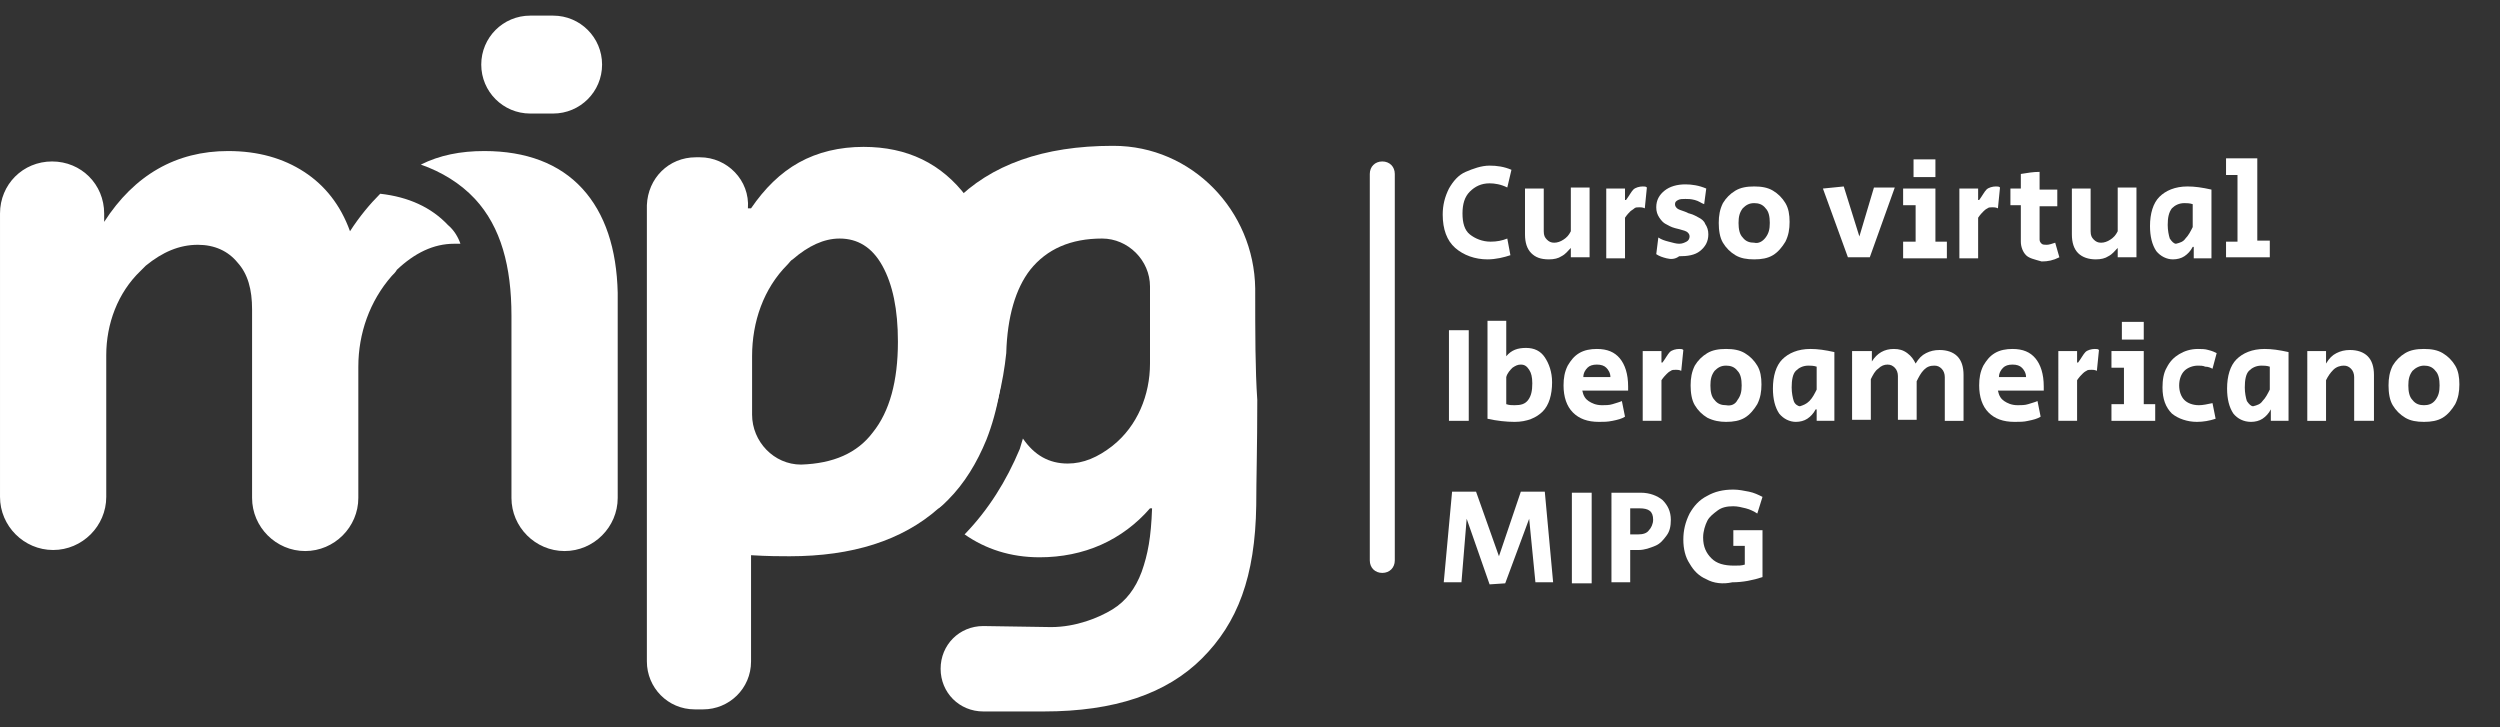 <?xml version="1.0" encoding="utf-8"?>
<!-- Generator: Adobe Illustrator 24.0.1, SVG Export Plug-In . SVG Version: 6.00 Build 0)  -->
<svg version="1.1" id="Capa_1" xmlns="http://www.w3.org/2000/svg" xmlns:xlink="http://www.w3.org/1999/xlink" x="0px" y="0px"
	 viewBox="0 0 240 69.8" style="enable-background:new 0 0 240 69.8;" xml:space="preserve">
<rect x="0" y="0" width="240" height="69.8" fill="#333333" stroke="none"/>
<style type="text/css">
	.st0{fill:#FFFFFF;}
</style>
<g id="bkg">
</g>
<g id="Capa_3">
</g>
<g id="menu">
	<g>
		<g>
			<g>
				<path class="st0" d="M132.7,55c-0.7,0-1.2-0.5-1.2-1.2V16.7c0-0.7,0.5-1.2,1.2-1.2s1.2,0.5,1.2,1.2v37.1
					C133.9,54.5,133.4,55,132.7,55z"/>
			</g>
		</g>
		<g>
			<g>
				<g>
					<path class="st0" d="M50.9,1.5h2.2c2.6,0,4.7,2.1,4.7,4.7l0,0c0,2.6-2.1,4.7-4.7,4.7h-2.2c-2.6,0-4.7-2.1-4.7-4.7l0,0
						C46.2,3.6,48.3,1.5,50.9,1.5z"/>
				</g>
				<g>
					<path class="st0" d="M66.8,15.1h0.4c2.6,0,4.8,2.2,4.6,4.9l0,0h0.3c1.3-1.9,2.8-3.4,4.6-4.4c1.8-1,3.9-1.5,6.2-1.5
						c4.2,0,7.5,1.6,9.9,4.8s3.6,7.7,3.6,13.4c0,3.8-0.6,7.1-1.7,9.9c-0.9,2.2-2.1,4.2-3.7,5.8c-0.3,0.3-0.6,0.6-0.9,0.8
						c-3.5,3.1-8.3,4.6-14.3,4.6c-0.8,0-2.1,0-3.7-0.1v10.2c0,2.6-2.1,4.6-4.6,4.6h-0.8c-2.6,0-4.6-2.1-4.6-4.6V19.7
						C62.2,17.1,64.2,15.1,66.8,15.1z M83.8,41.5c1.6-2,2.4-4.9,2.4-8.7c0-3.1-0.5-5.5-1.5-7.3s-2.4-2.6-4.1-2.6c-1.5,0-3,0.7-4.5,2
						c-0.2,0.1-0.3,0.3-0.5,0.5c-2.3,2.3-3.4,5.5-3.4,8.8v5.6c0,2.6,2.1,4.8,4.7,4.8l0,0C80,44.5,82.3,43.5,83.8,41.5z"/>
				</g>
				<g>
					<g>
						<path class="st0" d="M55.9,18.1c-2.2-2.4-5.4-3.6-9.4-3.6c-2.3,0-4.3,0.4-6.1,1.3c2,0.7,3.8,1.8,5.2,3.3
							c2.5,2.7,3.5,6.5,3.5,11.2l0,0v17.5c0,2.8,2.3,5.1,5.1,5.1s5.1-2.3,5.1-5.1V28.1C59.2,23.9,58.1,20.5,55.9,18.1z"/>
					</g>
					<g>
						<path class="st0" d="M43,21.6c-1.6-1.7-3.8-2.7-6.5-3c-1,1-2,2.2-2.9,3.6c-0.9-2.5-2.4-4.4-4.4-5.7c-2-1.3-4.4-2-7.3-2
							c-5,0-9,2.3-11.9,6.8v-0.8c0-2.8-2.2-5-5-5s-5,2.2-5,5v27.2c0,2.8,2.3,5.1,5.1,5.1s5.1-2.3,5.1-5.1V34.1c0-3,1.1-6,3.3-8.1
							c0.2-0.2,0.3-0.3,0.5-0.5c1.6-1.3,3.2-2,5-2c1.6,0,2.9,0.6,3.8,1.7c1,1.1,1.4,2.6,1.4,4.5v18.1c0,2.8,2.3,5.1,5.1,5.1
							s5.1-2.3,5.1-5.1V35.2c0-3.2,1.1-6.3,3.2-8.7c0.2-0.2,0.4-0.4,0.5-0.6c1.7-1.6,3.5-2.5,5.5-2.5c0.2,0,0.4,0,0.6,0
							C44,22.8,43.6,22.1,43,21.6z"/>
					</g>
				</g>
				<g>
					<path class="st0" d="M120.5,27.7c-0.1-7.5-6.1-13.7-13.6-13.7h-0.1c-6.6,0-11.7,1.8-15.2,5.4s-5.3,8.9-5.3,15.8
						c0,5.7,1.2,10.1,3.6,13.4c0.1,0.1,0.1,0.1,0.2,0.2l0.1-0.1c1.9-1.9,3.4-4.2,4.5-6.9c0.9-2.3,1.6-5,1.9-7.9
						c0.1-3.5,0.9-6.2,2.3-8c1.6-2,3.9-3,6.9-3l0,0c2.5,0,4.6,2.1,4.6,4.6v7.4c0,3-1.2,6-3.6,7.9l0,0c-1.4,1.1-2.8,1.7-4.3,1.7
						c-1.8,0-3.2-0.8-4.3-2.4c-0.1,0.3-0.2,0.7-0.3,1c-1.3,3.1-3,5.8-5.2,8.1c0,0,0,0-0.1,0.1c2,1.4,4.4,2.2,7.2,2.2
						c2.1,0,4.1-0.4,5.9-1.2s3.4-2,4.7-3.5h0.2c-0.1,2.8-0.4,4.4-1,6.1c-0.6,1.6-1.5,2.8-2.8,3.6s-3.5,1.7-5.9,1.7l-6.5-0.1
						c-2.3,0-4.1,1.8-4.1,4.1l0,0c0,2.3,1.8,4.1,4.1,4.1h5.8c6.8,0,11.8-1.7,15.2-5.1c3.4-3.4,5.1-7.8,5.2-14.7
						c0-2.3,0.1-5.6,0.1-10.1C120.5,35.5,120.5,32,120.5,27.7z"/>
				</g>
			</g>
		</g>
		<g>
			<path class="st0" d="M139.7,23.8c-0.8-0.7-1.2-1.8-1.2-3.2c0-0.9,0.2-1.7,0.6-2.5c0.4-0.7,0.9-1.3,1.6-1.6s1.5-0.6,2.3-0.6
				c0.7,0,1.4,0.1,2.1,0.4l-0.4,1.7c-0.6-0.3-1.2-0.4-1.7-0.4c-0.8,0-1.4,0.3-1.9,0.8c-0.5,0.5-0.7,1.2-0.7,2.1c0,0.9,0.2,1.6,0.7,2
				s1.2,0.7,2,0.7c0.6,0,1.1-0.1,1.6-0.3l0.3,1.6c-0.6,0.2-1.4,0.4-2.2,0.4C141.6,24.9,140.5,24.5,139.7,23.8z"/>
			<path class="st0" d="M147,24.3c-0.4-0.4-0.6-1-0.6-1.8v-4.4h1.8v4.1c0,0.4,0.1,0.6,0.3,0.8c0.2,0.2,0.4,0.3,0.7,0.3
				c0.3,0,0.6-0.1,0.9-0.3c0.3-0.2,0.5-0.4,0.7-0.8v-4.2h1.8v6.7h-1.8v-0.9c-0.3,0.3-0.5,0.6-0.9,0.8c-0.3,0.2-0.7,0.3-1.2,0.3
				C147.9,24.9,147.4,24.7,147,24.3z"/>
			<path class="st0" d="M154.2,18.1h1.8v1.1h0.1c0.3-0.4,0.5-0.8,0.7-1s0.6-0.3,0.9-0.3c0.2,0,0.3,0,0.4,0.1l-0.2,2
				c-0.2-0.1-0.4-0.1-0.5-0.1c-0.2,0-0.4,0-0.5,0.1s-0.3,0.2-0.4,0.3c-0.1,0.1-0.3,0.3-0.5,0.6v3.9h-1.8V18.1z"/>
			<path class="st0" d="M160,24.8c-0.4-0.1-0.7-0.2-1-0.4l0.2-1.6c0.3,0.2,0.6,0.3,1,0.4c0.4,0.1,0.7,0.2,1,0.2
				c0.3,0,0.5-0.1,0.7-0.2c0.2-0.1,0.3-0.3,0.3-0.5c0-0.2-0.1-0.3-0.2-0.4c-0.1-0.1-0.4-0.2-0.8-0.3l-0.4-0.1
				c-0.4-0.1-0.7-0.3-0.9-0.4c-0.2-0.1-0.4-0.3-0.6-0.6c-0.2-0.3-0.3-0.6-0.3-1c0-0.7,0.3-1.2,0.8-1.6s1.2-0.6,2-0.6
				c0.6,0,1.3,0.1,2,0.4l-0.2,1.5c-0.3-0.1-0.5-0.3-0.9-0.4s-0.6-0.1-0.9-0.1c-0.3,0-0.5,0-0.7,0.1c-0.2,0.1-0.3,0.2-0.3,0.4
				c0,0.2,0.1,0.3,0.2,0.4c0.1,0.1,0.4,0.2,0.7,0.3c0.3,0.1,0.4,0.2,0.5,0.2c0.4,0.1,0.7,0.3,0.9,0.4c0.2,0.1,0.5,0.3,0.6,0.6
				c0.2,0.3,0.3,0.6,0.3,1c0,0.7-0.3,1.2-0.8,1.6c-0.5,0.4-1.2,0.5-2,0.5C160.8,24.9,160.4,24.9,160,24.8z"/>
			<path class="st0" d="M166.6,24.5c-0.5-0.3-0.9-0.7-1.2-1.2c-0.3-0.5-0.4-1.2-0.4-1.9c0-0.7,0.1-1.3,0.4-1.9
				c0.3-0.5,0.7-0.9,1.2-1.2c0.5-0.3,1.1-0.4,1.8-0.4c0.7,0,1.3,0.1,1.8,0.4s0.9,0.7,1.2,1.2c0.3,0.5,0.4,1.1,0.4,1.8
				c0,0.7-0.1,1.3-0.4,1.9c-0.3,0.5-0.7,1-1.2,1.3c-0.5,0.3-1.1,0.4-1.8,0.4C167.7,24.9,167.1,24.8,166.6,24.5z M169.5,22.8
				c0.3-0.4,0.4-0.8,0.4-1.4s-0.1-1.1-0.4-1.4c-0.3-0.4-0.7-0.5-1.1-0.5c-0.5,0-0.8,0.2-1.1,0.5c-0.3,0.4-0.4,0.8-0.4,1.4
				s0.1,1.1,0.4,1.4c0.3,0.4,0.7,0.5,1.1,0.5C168.8,23.4,169.2,23.2,169.5,22.8z"/>
			<path class="st0" d="M175,18.1l2-0.2l1.5,4.8l1.4-4.7h2l-2.4,6.7h-2.1L175,18.1z"/>
			<path class="st0" d="M182.7,23.2h1.2v-3.5h-1.2v-1.6h3.1v5.1h1.1v1.6h-4.2V23.2z M183.7,15.3h2.1v1.7h-2.1V15.3z"/>
			<path class="st0" d="M188.1,18.1h1.8v1.1h0.1c0.3-0.4,0.5-0.8,0.7-1s0.6-0.3,0.9-0.3c0.2,0,0.3,0,0.4,0.1l-0.2,2
				c-0.2-0.1-0.4-0.1-0.5-0.1c-0.2,0-0.4,0-0.5,0.1c-0.2,0.1-0.3,0.2-0.4,0.3s-0.3,0.3-0.5,0.6v3.9h-1.8V18.1z"/>
			<path class="st0" d="M194.5,24.5c-0.3-0.3-0.5-0.8-0.5-1.3v-3.5h-1v-1.6h1v-1.4c0.6-0.1,1.2-0.2,1.8-0.2v1.7h1.7v1.6h-1.7v3.2
				c0,0.2,0.1,0.3,0.2,0.4s0.3,0.1,0.5,0.1c0.2,0,0.5-0.1,0.8-0.2l0.4,1.4c-0.6,0.3-1.1,0.4-1.7,0.4
				C195.3,24.9,194.8,24.8,194.5,24.5z"/>
			<path class="st0" d="M199.5,24.3c-0.4-0.4-0.6-1-0.6-1.8v-4.4h1.8v4.1c0,0.4,0.1,0.6,0.3,0.8c0.2,0.2,0.4,0.3,0.7,0.3
				c0.3,0,0.6-0.1,0.9-0.3c0.3-0.2,0.5-0.4,0.7-0.8v-4.2h1.8v6.7h-1.8v-0.9c-0.3,0.3-0.5,0.6-0.9,0.8c-0.3,0.2-0.7,0.3-1.2,0.3
				C200.5,24.9,199.9,24.7,199.5,24.3z"/>
			<path class="st0" d="M207,24.1c-0.4-0.6-0.6-1.4-0.6-2.4c0-1.2,0.3-2.2,0.9-2.8c0.6-0.6,1.5-1,2.7-1c0.7,0,1.4,0.1,2.3,0.3v6.6
				h-1.7l0-1.1h-0.1c-0.2,0.4-0.5,0.7-0.8,0.9c-0.3,0.2-0.7,0.3-1.1,0.3C208,24.9,207.4,24.6,207,24.1z M209.8,22.9
				c0.3-0.3,0.5-0.7,0.7-1.1v-2.2c-0.3-0.1-0.6-0.1-0.8-0.1c-0.5,0-0.9,0.2-1.2,0.5c-0.3,0.4-0.4,0.9-0.4,1.6c0,0.5,0.1,1,0.2,1.3
				c0.2,0.3,0.4,0.5,0.6,0.5C209.3,23.3,209.6,23.2,209.8,22.9z"/>
			<path class="st0" d="M213.6,23.2h1.2v-6.4h-1.1v-1.6h3v7.9h1.2v1.6h-4.2V23.2z"/>
			<path class="st0" d="M139.1,31.7h1.9v8.7h-1.9V31.7z"/>
			<path class="st0" d="M142.8,40.2v-9.4h1.8v3.4c0.5-0.6,1.1-0.8,1.9-0.8c0.8,0,1.4,0.3,1.8,0.9c0.4,0.6,0.7,1.4,0.7,2.4
				c0,1.2-0.3,2.2-0.9,2.8s-1.5,1-2.7,1C144.6,40.5,143.7,40.4,142.8,40.2z M146.7,38.4c0.3-0.4,0.4-0.9,0.4-1.6
				c0-0.6-0.1-1-0.3-1.3c-0.2-0.3-0.4-0.5-0.8-0.5c-0.3,0-0.5,0.1-0.8,0.3c-0.2,0.2-0.5,0.5-0.6,0.9v2.6c0.3,0.1,0.5,0.1,0.8,0.1
				C146,38.9,146.4,38.8,146.7,38.4z"/>
			<path class="st0" d="M151,39.6c-0.6-0.6-0.9-1.5-0.9-2.6c0-0.7,0.1-1.3,0.4-1.9c0.3-0.5,0.6-0.9,1.1-1.2c0.5-0.3,1.1-0.4,1.7-0.4
				c1,0,1.7,0.3,2.2,0.9c0.5,0.6,0.8,1.5,0.8,2.7c0,0.2,0,0.3,0,0.4h-4.4c0.1,0.5,0.3,0.8,0.6,1c0.3,0.2,0.7,0.4,1.3,0.4
				c0.3,0,0.7,0,1-0.1s0.7-0.2,0.9-0.3L156,40c-0.3,0.2-0.7,0.3-1.2,0.4s-0.8,0.1-1.3,0.1C152.4,40.5,151.6,40.2,151,39.6z
				 M154.6,36.2c0-0.4-0.2-0.7-0.4-0.9c-0.2-0.2-0.5-0.3-0.9-0.3c-0.4,0-0.7,0.1-0.9,0.3s-0.4,0.5-0.4,0.9H154.6z"/>
			<path class="st0" d="M157.7,33.7h1.8v1.1h0.1c0.3-0.4,0.5-0.8,0.7-1s0.6-0.3,0.9-0.3c0.2,0,0.3,0,0.4,0.1l-0.2,2
				c-0.2-0.1-0.4-0.1-0.5-0.1c-0.2,0-0.4,0-0.5,0.1c-0.2,0.1-0.3,0.2-0.4,0.3s-0.3,0.3-0.5,0.6v3.9h-1.8V33.7z"/>
			<path class="st0" d="M163.9,40.1c-0.5-0.3-0.9-0.7-1.2-1.2c-0.3-0.5-0.4-1.2-0.4-1.9c0-0.7,0.1-1.3,0.4-1.9
				c0.3-0.5,0.7-0.9,1.2-1.2c0.5-0.3,1.1-0.4,1.8-0.4c0.7,0,1.3,0.1,1.8,0.4s0.9,0.7,1.2,1.2c0.3,0.5,0.4,1.1,0.4,1.8
				c0,0.7-0.1,1.3-0.4,1.9c-0.3,0.5-0.7,1-1.2,1.3s-1.1,0.4-1.8,0.4C165.1,40.5,164.5,40.4,163.9,40.1z M166.8,38.4
				c0.3-0.4,0.4-0.8,0.4-1.4c0-0.6-0.1-1.1-0.4-1.4c-0.3-0.4-0.7-0.5-1.1-0.5c-0.5,0-0.8,0.2-1.1,0.5c-0.3,0.4-0.4,0.8-0.4,1.4
				c0,0.6,0.1,1.1,0.4,1.4c0.3,0.4,0.7,0.5,1.1,0.5C166.2,39,166.6,38.8,166.8,38.4z"/>
			<path class="st0" d="M170.8,39.7c-0.4-0.6-0.6-1.4-0.6-2.4c0-1.2,0.3-2.2,0.9-2.8c0.6-0.6,1.5-1,2.7-1c0.7,0,1.4,0.1,2.3,0.3v6.6
				h-1.7l0-1.1h-0.1c-0.2,0.4-0.5,0.7-0.8,0.9c-0.3,0.2-0.7,0.3-1.1,0.3C171.8,40.5,171.2,40.2,170.8,39.7z M173.7,38.5
				c0.3-0.3,0.5-0.7,0.7-1.1v-2.2c-0.3-0.1-0.6-0.1-0.8-0.1c-0.5,0-0.9,0.2-1.2,0.5s-0.4,0.9-0.4,1.6c0,0.5,0.1,1,0.2,1.3
				s0.4,0.5,0.6,0.5C173.1,38.9,173.4,38.8,173.7,38.5z"/>
			<path class="st0" d="M177.9,33.7h1.8v1c0.5-0.8,1.2-1.2,2.1-1.2c0.5,0,0.9,0.1,1.3,0.4s0.6,0.6,0.8,1c0.3-0.5,0.6-0.8,1-1
				c0.4-0.2,0.8-0.3,1.3-0.3c0.7,0,1.3,0.2,1.7,0.6c0.4,0.4,0.6,1,0.6,1.8v4.4h-1.8v-4.2c0-0.3-0.1-0.6-0.3-0.8
				c-0.2-0.2-0.4-0.3-0.7-0.3c-0.4,0-0.7,0.1-1,0.4c-0.3,0.3-0.5,0.7-0.7,1.1v3.7h-1.8v-4.2c0-0.3-0.1-0.6-0.3-0.8
				c-0.2-0.2-0.4-0.3-0.7-0.3c-0.3,0-0.6,0.1-0.9,0.4c-0.3,0.2-0.5,0.6-0.7,1v3.9h-1.8V33.7z"/>
			<path class="st0" d="M190.9,39.6c-0.6-0.6-0.9-1.5-0.9-2.6c0-0.7,0.1-1.3,0.4-1.9c0.3-0.5,0.6-0.9,1.1-1.2
				c0.5-0.3,1.1-0.4,1.7-0.4c1,0,1.7,0.3,2.2,0.9c0.5,0.6,0.8,1.5,0.8,2.7c0,0.2,0,0.3,0,0.4h-4.4c0.1,0.5,0.3,0.8,0.6,1
				c0.3,0.2,0.7,0.4,1.3,0.4c0.3,0,0.7,0,1-0.1s0.7-0.2,0.9-0.3l0.3,1.5c-0.3,0.2-0.7,0.3-1.2,0.4c-0.4,0.1-0.8,0.1-1.3,0.1
				C192.3,40.5,191.5,40.2,190.9,39.6z M194.5,36.2c0-0.4-0.2-0.7-0.4-0.9c-0.2-0.2-0.5-0.3-0.9-0.3c-0.4,0-0.7,0.1-0.9,0.3
				s-0.4,0.5-0.4,0.9H194.5z"/>
			<path class="st0" d="M197.6,33.7h1.8v1.1h0.1c0.3-0.4,0.5-0.8,0.7-1s0.6-0.3,0.9-0.3c0.2,0,0.3,0,0.4,0.1l-0.2,2
				c-0.2-0.1-0.4-0.1-0.5-0.1c-0.2,0-0.4,0-0.5,0.1c-0.2,0.1-0.3,0.2-0.4,0.3s-0.3,0.3-0.5,0.6v3.9h-1.8V33.7z"/>
			<path class="st0" d="M202.7,38.8h1.2v-3.5h-1.2v-1.6h3.1v5.1h1.1v1.6h-4.2V38.8z M203.7,30.9h2.1v1.7h-2.1V30.9z"/>
			<path class="st0" d="M208.5,39.7c-0.6-0.6-0.9-1.4-0.9-2.5c0-0.7,0.1-1.4,0.4-1.9c0.3-0.6,0.7-1,1.2-1.3c0.5-0.3,1.1-0.5,1.8-0.5
				c0.3,0,0.7,0,1,0.1c0.4,0.1,0.6,0.2,0.8,0.3l-0.4,1.5c-0.2-0.1-0.4-0.2-0.7-0.2c-0.2-0.1-0.5-0.1-0.7-0.1c-0.5,0-1,0.2-1.3,0.5
				s-0.5,0.8-0.5,1.4c0,0.6,0.2,1.1,0.5,1.4c0.3,0.3,0.8,0.5,1.4,0.5c0.4,0,0.8-0.1,1.3-0.2l0.3,1.5c-0.6,0.2-1.2,0.3-1.8,0.3
				C210,40.5,209.1,40.2,208.5,39.7z"/>
			<path class="st0" d="M214.4,39.7c-0.4-0.6-0.6-1.4-0.6-2.4c0-1.2,0.3-2.2,0.9-2.8c0.6-0.6,1.5-1,2.7-1c0.7,0,1.4,0.1,2.3,0.3v6.6
				H218l0-1.1H218c-0.2,0.4-0.5,0.7-0.8,0.9c-0.3,0.2-0.7,0.3-1.1,0.3C215.4,40.5,214.8,40.2,214.4,39.7z M217.2,38.5
				c0.3-0.3,0.5-0.7,0.7-1.1v-2.2c-0.3-0.1-0.6-0.1-0.8-0.1c-0.5,0-0.9,0.2-1.2,0.5s-0.4,0.9-0.4,1.6c0,0.5,0.1,1,0.2,1.3
				c0.2,0.3,0.4,0.5,0.6,0.5C216.7,38.9,217,38.8,217.2,38.5z"/>
			<path class="st0" d="M221.5,33.7h1.8v1.2c0.3-0.5,0.6-0.8,1-1c0.4-0.2,0.8-0.3,1.3-0.3c0.7,0,1.3,0.2,1.7,0.6
				c0.4,0.4,0.6,1,0.6,1.8v4.4H226v-4.2c0-0.3-0.1-0.6-0.3-0.8c-0.2-0.2-0.4-0.3-0.7-0.3c-0.3,0-0.7,0.1-1,0.4
				c-0.3,0.3-0.5,0.6-0.7,1v3.9h-1.8V33.7z"/>
			<path class="st0" d="M230.9,40.1c-0.5-0.3-0.9-0.7-1.2-1.2c-0.3-0.5-0.4-1.2-0.4-1.9c0-0.7,0.1-1.3,0.4-1.9
				c0.3-0.5,0.7-0.9,1.2-1.2c0.5-0.3,1.1-0.4,1.8-0.4s1.3,0.1,1.8,0.4s0.9,0.7,1.2,1.2c0.3,0.5,0.4,1.1,0.4,1.8
				c0,0.7-0.1,1.3-0.4,1.9c-0.3,0.5-0.7,1-1.2,1.3s-1.1,0.4-1.8,0.4C232,40.5,231.4,40.4,230.9,40.1z M233.8,38.4
				c0.3-0.4,0.4-0.8,0.4-1.4c0-0.6-0.1-1.1-0.4-1.4c-0.3-0.4-0.7-0.5-1.1-0.5s-0.8,0.2-1.1,0.5c-0.3,0.4-0.4,0.8-0.4,1.4
				c0,0.6,0.1,1.1,0.4,1.4c0.3,0.4,0.7,0.5,1.1,0.5S233.5,38.8,233.8,38.4z"/>
			<path class="st0" d="M140.8,49.8l-0.5,6.1h-1.7l0.8-8.7h2.3l2.2,6.2l2.1-6.2h2.3l0.8,8.7h-1.7l-0.6-6.1l-2.3,6.2l-1.5,0.1
				L140.8,49.8z"/>
			<path class="st0" d="M150.9,47.3h1.9v8.7h-1.9V47.3z"/>
			<path class="st0" d="M154.7,47.3c0.3,0,0.7,0,1.4,0c0.7,0,1.2,0,1.4,0c0.9,0,1.6,0.3,2.1,0.7c0.5,0.5,0.8,1.1,0.8,1.9
				c0,0.6-0.1,1.1-0.4,1.5c-0.3,0.4-0.6,0.8-1.1,1c-0.5,0.2-1,0.4-1.6,0.4h-0.8v3.1h-1.8V47.3z M157.3,51.3c0.4,0,0.8-0.1,1-0.4
				c0.2-0.2,0.4-0.6,0.4-1c0-0.8-0.4-1.1-1.3-1.1h-0.9v2.5H157.3z"/>
			<path class="st0" d="M163.8,55.6c-0.7-0.3-1.2-0.8-1.6-1.5c-0.4-0.6-0.6-1.4-0.6-2.3c0-0.9,0.2-1.7,0.6-2.5
				c0.4-0.7,0.9-1.3,1.7-1.7c0.7-0.4,1.5-0.6,2.5-0.6c0.5,0,1,0.1,1.5,0.2s0.9,0.3,1.3,0.5l-0.5,1.6c-0.3-0.2-0.7-0.4-1.1-0.5
				s-0.8-0.2-1.2-0.2c-0.6,0-1.1,0.1-1.5,0.4s-0.8,0.6-1,1c-0.2,0.4-0.4,1-0.4,1.6c0,0.9,0.3,1.5,0.8,2s1.2,0.7,2.2,0.7
				c0.4,0,0.7,0,1-0.1v-1.8h-1.1v-1.5h2.8v4.5c-0.9,0.3-1.9,0.5-2.9,0.5C165.4,56.1,164.5,56,163.8,55.6z"/>
		</g>
	</g>
</g>
</svg>
